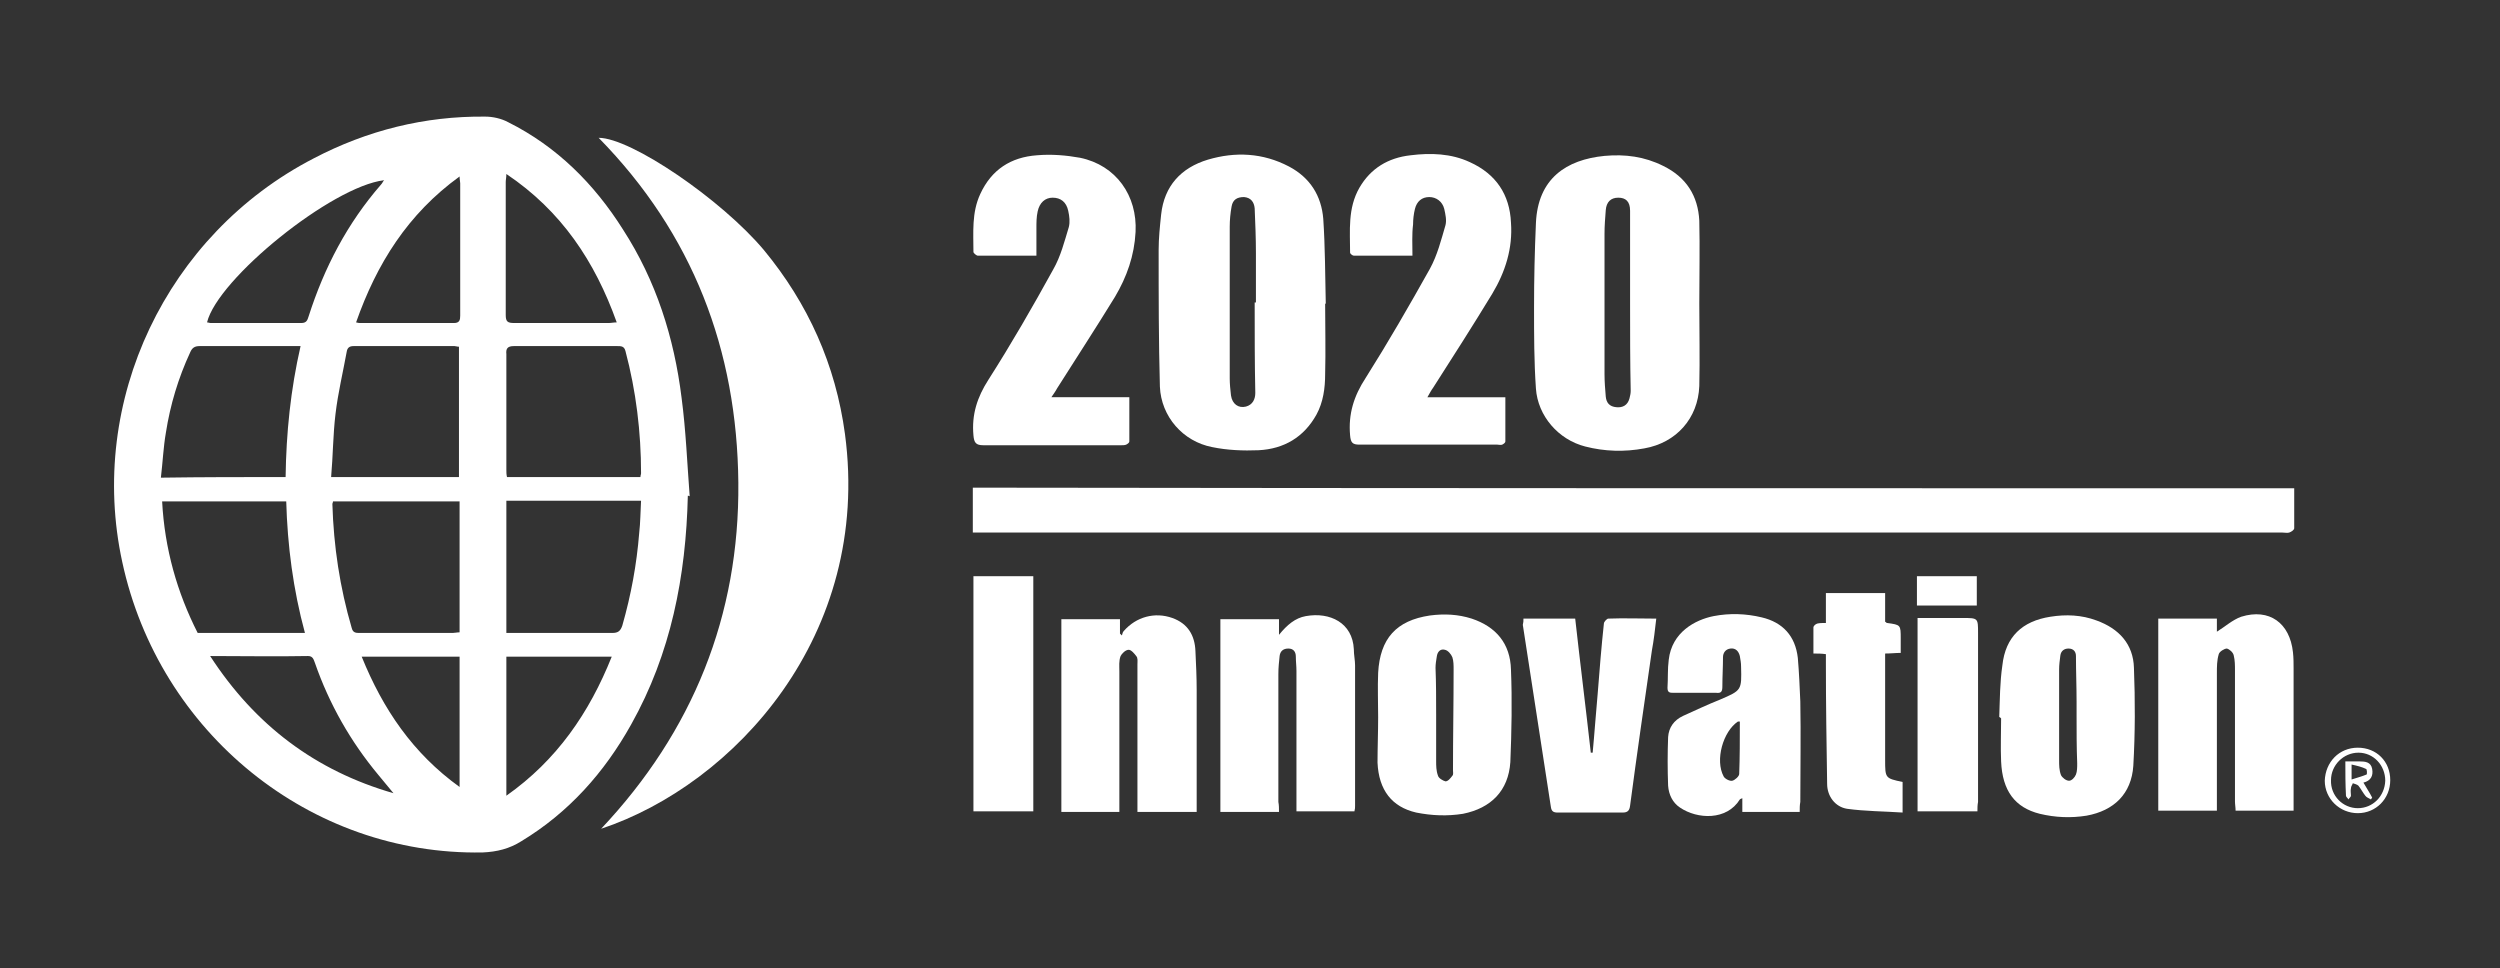 <?xml version="1.0" encoding="utf-8"?>
<!-- Generator: Adobe Illustrator 28.0.0, SVG Export Plug-In . SVG Version: 6.00 Build 0)  -->
<svg version="1.1" id="Layer_1" xmlns="http://www.w3.org/2000/svg" xmlns:xlink="http://www.w3.org/1999/xlink" x="0px" y="0px"
	 viewBox="0 0 400.9 155.3" style="enable-background:new 0 0 400.9 155.3;" xml:space="preserve">
<rect x="0" y="0" width="400.9" height="155.3" fill="#333333" stroke="none"/>
<style type="text/css">
	.st0{fill:#FFFFFF;}
</style>
<g>
	<path class="st0" d="M110.3,79.5c-0.3,12.9-2.7,25.3-9.1,36.7c-4.3,7.7-10,14.1-17.6,18.7c-1.9,1.2-3.9,1.7-6.2,1.8
		c-27.7,0.5-51.9-19.2-57.8-46.6C14,64.3,26.7,37.6,50.3,25.4c8.6-4.5,17.8-6.8,27.5-6.7c1.2,0,2.6,0.3,3.7,0.9
		c7.8,3.9,13.8,9.9,18.4,17.2c5.3,8.2,8.2,17.3,9.4,27c0.7,5.3,0.9,10.6,1.3,15.8C110.5,79.5,110.4,79.5,110.3,79.5z M102.7,76.5
		c0-0.3,0.1-0.4,0.1-0.6c0-6.6-0.8-13.2-2.5-19.6c-0.2-0.8-0.7-0.8-1.3-0.8c-5.5,0-11.1,0-16.6,0c-1,0-1.3,0.4-1.2,1.3
		c0,6.2,0,12.4,0,18.5c0,0.4,0,0.8,0.1,1.2C88.4,76.5,95.5,76.5,102.7,76.5z M81.2,101.5c0.5,0,0.8,0,1.2,0c5.3,0,10.6,0,15.8,0
		c0.9,0,1.3-0.3,1.6-1.2c1.4-4.9,2.3-9.8,2.7-14.8c0.2-1.7,0.2-3.5,0.3-5.2c-7.3,0-14.4,0-21.6,0C81.2,87.4,81.2,94.4,81.2,101.5z
		 M53.1,76.5c7,0,13.8,0,20.5,0c0-7,0-13.9,0-20.9c-0.3,0-0.5-0.1-0.7-0.1c-5.4,0-10.8,0-16.2,0c-0.7,0-1,0.3-1.1,0.9
		c-0.6,3.3-1.4,6.6-1.8,10C53.4,69.7,53.4,73.1,53.1,76.5z M53.4,80.4c0,0.2-0.1,0.3-0.1,0.4c0.2,6.8,1.2,13.4,3.1,19.9
		c0.2,0.8,0.7,0.8,1.3,0.8c5,0,9.9,0,14.9,0c0.3,0,0.7-0.1,1.1-0.1c0-7.1,0-14,0-21C66.9,80.4,60.1,80.4,53.4,80.4z M45.8,76.5
		c0.1-7.1,0.8-14,2.4-21c-0.7,0-1.2,0-1.6,0c-4.9,0-9.7,0-14.6,0c-0.8,0-1.2,0.3-1.5,1c-1.9,4.1-3.2,8.4-3.9,12.9
		c-0.4,2.3-0.5,4.7-0.8,7.2C32.5,76.5,39,76.5,45.8,76.5z M48.9,101.5c-1.9-7-2.8-14-3-21.1c-6.7,0-13.3,0-19.9,0
		c0.4,7.6,2.4,14.6,5.7,21.1C37.4,101.5,43.1,101.5,48.9,101.5z M81.2,27.9c0,0.6-0.1,0.9-0.1,1.3c0,7.1,0,14.2,0,21.3
		c0,1.1,0.3,1.3,1.4,1.3c5,0,10.1,0,15.1,0c0.4,0,0.8-0.1,1.3-0.1C95.4,41.9,90,33.8,81.2,27.9z M61.6,28.9
		c-8.4,1-26.7,15.8-28.4,22.8c0.2,0,0.4,0.1,0.6,0.1c4.8,0,9.7,0,14.5,0c0.9,0,1-0.5,1.2-1.1c2.5-7.8,6.2-14.9,11.6-21.1
		C61.3,29.4,61.4,29.1,61.6,28.9z M57.1,51.7c0.4,0.1,0.5,0.1,0.7,0.1c5,0,10,0,15,0c0.9,0,1-0.5,1-1.2c0-7.1,0-14.1,0-21.2
		c0-0.3-0.1-0.6-0.1-1.1C65.4,34.3,60.4,42.3,57.1,51.7z M33.7,105.2c7.2,11.1,16.9,18.4,29.4,22c-0.8-1-1.6-1.9-2.4-2.9
		c-4.5-5.4-7.9-11.4-10.2-18c-0.2-0.5-0.3-1.1-1.1-1.1C44.2,105.3,39.1,105.2,33.7,105.2z M98.1,105.3c-5.7,0-11.3,0-16.9,0
		c0,7.4,0,14.7,0,22.3C89.3,121.9,94.5,114.3,98.1,105.3z M73.7,105.3c-5.2,0-10.4,0-15.7,0c3.4,8.4,8.2,15.5,15.7,20.9
		C73.7,119.1,73.7,112.3,73.7,105.3z"/>
	<path class="st0" d="M96.4,132.9c14.7-15.6,22.2-34.2,22-55.5S111.1,37.5,96,22.1c5.2,0,19.7,9.9,26.5,18
		c7.1,8.6,11.5,18.4,13,29.5C139.8,101.9,117.7,125.8,96.4,132.9z"/>
	<path class="st0" d="M367.9,78.3c0,2.2,0,4.3,0,6.4c0,0.3-0.5,0.6-0.8,0.7s-0.7,0-1.1,0c-69.4,0-138.8,0-208.2,0
		c-0.6,0-1.2,0-1.8,0c0-2.5,0-4.8,0-7.2C226.7,78.3,297.2,78.3,367.9,78.3z"/>
	<path class="st0" d="M212.5,48.7c0,3.8,0.1,7.5,0,11.3c0,2.2-0.3,4.5-1.4,6.5c-2,3.6-5.2,5.5-9.3,5.7c-2.4,0.1-5,0-7.4-0.5
		c-4.7-0.9-8.2-4.9-8.4-9.7c-0.2-7.3-0.2-14.6-0.2-21.9c0-1.9,0.2-3.8,0.4-5.7c0.5-4.6,3.2-7.5,7.5-8.8c4.4-1.3,8.8-1.1,13,1.1
		c3.4,1.8,5.2,4.7,5.5,8.4c0.3,4.5,0.3,9.1,0.4,13.6C212.6,48.7,212.6,48.7,212.5,48.7z M201.2,48.5c0.1,0,0.1,0,0.2,0
		c0-2.6,0-5.3,0-7.9c0-2.4-0.1-4.8-0.2-7.2c-0.1-1-0.6-1.7-1.7-1.8c-1.1,0-1.8,0.4-2,1.5s-0.3,2.2-0.3,3.3c0,8.1,0,16.2,0,24.3
		c0,0.9,0.1,1.8,0.2,2.7c0.2,1.4,1.2,2.1,2.4,1.8c1.1-0.3,1.5-1.2,1.5-2.2C201.2,58.2,201.2,53.4,201.2,48.5z"/>
	<path class="st0" d="M272.5,48.7c0,4.4,0.1,8.8,0,13.2c-0.2,5.2-3.7,9.1-8.8,10c-3.2,0.6-6.4,0.5-9.5-0.3c-4.3-1.1-7.6-4.9-7.9-9.3
		c-0.3-4.3-0.3-8.7-0.3-13c0-4.5,0.1-9,0.3-13.5c0.3-7.2,4.9-10.2,11-10.8c3.3-0.3,6.4,0.1,9.4,1.6c3.7,1.8,5.6,4.8,5.8,8.8
		C272.6,39.7,272.5,44.2,272.5,48.7L272.5,48.7z M261.4,48.5L261.4,48.5c0-4.9,0-9.8,0-14.7c0-1.5-0.7-2.1-1.9-2.1
		c-1.2,0-1.9,0.7-2,2s-0.2,2.5-0.2,3.8c0,7.5,0,15,0,22.5c0,1.2,0.1,2.4,0.2,3.6c0.1,1,0.6,1.6,1.7,1.7c1,0.1,1.8-0.3,2.1-1.4
		c0.1-0.4,0.2-0.8,0.2-1.2C261.4,58,261.4,53.3,261.4,48.5z"/>
	<path class="st0" d="M226.5,41c-3.2,0-6.3,0-9.4,0c-0.2,0-0.6-0.3-0.6-0.5c0-3.5-0.4-7.1,1.5-10.4c1.8-3.1,4.6-4.8,8.2-5.2
		c3.2-0.4,6.5-0.3,9.5,1.1c4.2,1.9,6.4,5.2,6.6,9.7c0.3,4.1-0.9,7.9-3,11.4c-3.1,5.1-6.3,10.1-9.5,15.1c-0.3,0.4-0.5,0.8-0.9,1.5
		c4.3,0,8.3,0,12.5,0c0,2.4,0,4.8,0,7.1c0,0.2-0.3,0.4-0.5,0.5s-0.6,0-0.8,0c-7.4,0-14.7,0-22.1,0c-1.1,0-1.4-0.3-1.5-1.5
		c-0.3-3.4,0.6-6.3,2.5-9.2c3.6-5.7,7-11.6,10.3-17.5c1.2-2.2,1.8-4.6,2.5-7c0.2-0.8,0-1.7-0.2-2.6c-0.3-1.2-1.3-1.9-2.4-1.9
		c-1.2,0-2,0.7-2.3,1.9c-0.2,0.8-0.3,1.7-0.3,2.5C226.4,37.6,226.5,39.2,226.5,41z"/>
	<path class="st0" d="M166.2,41c-3.2,0-6.3,0-9.4,0c-0.2,0-0.7-0.4-0.7-0.6c0-3.1-0.3-6.3,1.1-9.3c1.8-3.9,4.9-5.9,9.1-6.2
		c2.3-0.2,4.7,0,6.9,0.4c5.8,1.2,9.2,6.1,8.9,11.9c-0.2,3.8-1.4,7.2-3.3,10.4c-3,4.9-6.2,9.8-9.3,14.7c-0.2,0.4-0.5,0.8-0.9,1.4
		c4.2,0,8.3,0,12.5,0c0,2.5,0,4.8,0,7.1c0,0.2-0.3,0.4-0.5,0.5s-0.6,0.1-0.8,0.1c-7.4,0-14.7,0-22.1,0c-1.2,0-1.5-0.4-1.6-1.6
		c-0.3-3.3,0.6-6.1,2.4-8.9c3.7-5.8,7.1-11.7,10.4-17.7c1.2-2.1,1.8-4.5,2.5-6.8c0.2-0.8,0.1-1.7-0.1-2.6c-0.3-1.4-1.2-2.1-2.5-2.1
		c-1.2,0-2.1,0.8-2.4,2.2c-0.2,0.9-0.2,1.8-0.2,2.7C166.2,38,166.2,39.4,166.2,41z"/>
	<path class="st0" d="M346.1,99.2c3.2,0,6.2,0,9.4,0c0,0.8,0,1.5,0,2.1c1.3-0.8,2.5-1.9,3.9-2.4c4.5-1.4,7.8,1,8.3,5.7
		c0.1,0.9,0.1,1.8,0.1,2.6c0,7.1,0,14.3,0,21.4c0,0.4,0,0.9,0,1.4c-3.1,0-6.2,0-9.3,0c0-0.5-0.1-1-0.1-1.5c0-7,0-14,0-21
		c0-0.8,0-1.6-0.2-2.4c-0.1-0.5-0.7-1-1.1-1.1c-0.4,0-1.2,0.5-1.3,0.9c-0.3,1-0.3,2-0.3,3.1c0,6.8,0,13.7,0,20.5c0,0.5,0,0.9,0,1.5
		c-3.2,0-6.3,0-9.4,0C346.1,119.8,346.1,109.6,346.1,99.2z"/>
	<path class="st0" d="M205.1,130.2c-3.2,0-6.3,0-9.4,0c0-10.3,0-20.6,0-30.9c3.1,0,6.2,0,9.4,0c0,0.8,0,1.5,0,2.5
		c1.3-1.6,2.6-2.7,4.3-3c3.9-0.7,7.5,1.1,7.7,5.3c0,0.9,0.2,1.8,0.2,2.6c0,7.5,0,15,0,22.5c0,0.3,0,0.5-0.1,0.9c-3.1,0-6.1,0-9.3,0
		c0-0.6,0-1.1,0-1.6c0-7,0-13.9,0-20.9c0-0.8-0.1-1.5-0.1-2.3s-0.4-1.3-1.2-1.3c-0.8,0-1.3,0.4-1.4,1.2c-0.1,0.9-0.2,1.9-0.2,2.9
		c0,6.8,0,13.7,0,20.5C205.1,129.1,205.1,129.6,205.1,130.2z"/>
	<path class="st0" d="M179.5,130.2c-3.2,0-6.2,0-9.3,0c0-10.3,0-20.6,0-30.9c3.1,0,6.2,0,9.4,0c0,0.8,0,1.5,0,2.3
		c0.1,0.1,0.2,0.2,0.3,0.3c0.1-0.2,0.1-0.5,0.3-0.7c2-2.3,5-3.1,7.8-2.1c2.5,0.9,3.6,2.8,3.7,5.3c0.1,2.1,0.2,4.2,0.2,6.3
		c0,6,0,12.1,0,18.1c0,0.4,0,0.9,0,1.4c-3.2,0-6.2,0-9.5,0c0-0.5,0-0.9,0-1.4c0-7.4,0-14.9,0-22.3c0-0.4,0.1-1-0.2-1.3
		c-0.3-0.4-0.8-1-1.2-1c-0.5,0-1.1,0.6-1.3,1c-0.3,0.8-0.2,1.6-0.2,2.5c0,7,0,14,0,21C179.5,129.1,179.5,129.6,179.5,130.2z"/>
	<path class="st0" d="M288.6,130.2c-0.6,0-1.1,0-1.6,0c-2.5,0-5,0-7.6,0c0-0.8,0-1.4,0-2.2c-0.2,0.1-0.3,0.1-0.4,0.2
		c-2.1,3.4-6.8,3.2-9.6,1.3c-1.2-0.8-1.8-2.1-1.9-3.5c-0.1-2.6-0.1-5.2,0-7.8c0.1-1.5,0.9-2.7,2.4-3.4c2-0.9,3.9-1.8,5.9-2.6
		c3.5-1.5,3.5-1.5,3.4-5.3c0-0.6-0.1-1.1-0.2-1.7c-0.2-0.8-0.7-1.3-1.5-1.2c-0.8,0.1-1.2,0.7-1.2,1.4c0,1.6-0.1,3.1-0.1,4.7
		c0,0.8-0.2,1.1-1,1c-2.3,0-4.6,0-6.8,0c-0.6,0-1,0-1-0.8c0.1-1.5,0-3,0.2-4.5c0.5-4.4,4.2-6.4,7.2-7c2.6-0.5,5.2-0.4,7.7,0.2
		c3.4,0.8,5.4,3,5.8,6.5c0.2,2.3,0.3,4.7,0.4,7c0.1,5.4,0,10.7,0,16.1C288.6,129.1,288.6,129.6,288.6,130.2z M279,115.7
		c-0.1,0-0.2,0-0.3,0c-2.4,1.6-3.7,6.2-2.3,8.8c0.2,0.4,1,0.8,1.4,0.7c0.4-0.1,1.1-0.7,1.1-1.1C279,121.4,279,118.6,279,115.7z"/>
	<path class="st0" d="M221,115c0-2.4-0.1-4.7,0-7.1c0.3-5.5,2.9-8.4,8.3-9.2c2.3-0.3,4.5-0.2,6.7,0.5c3.9,1.3,6.2,4,6.3,8.2
		c0.2,4.9,0.1,9.9-0.1,14.8c-0.3,4.6-3.1,7.4-7.6,8.3c-2.5,0.4-5,0.3-7.5-0.2c-3.9-0.9-6-3.6-6.2-8C220.9,119.9,221,117.4,221,115
		L221,115z M230.3,114.6c0,2.5,0,4.9,0,7.4c0,0.8,0,1.6,0.3,2.4c0.1,0.4,0.8,0.8,1.2,0.9c0.4,0,0.8-0.5,1.1-0.9
		c0.2-0.2,0.1-0.6,0.1-0.9c0-5.4,0.1-10.8,0.1-16.1c0-0.7,0-1.4-0.2-2c-0.2-0.5-0.7-1.1-1.2-1.2c-0.7-0.2-1.2,0.3-1.3,1.1
		c-0.1,0.6-0.2,1.2-0.2,1.8C230.3,109.5,230.3,112.1,230.3,114.6z"/>
	<path class="st0" d="M320.6,115c0.1-2.8,0.1-5.6,0.5-8.3c0.5-4.6,3.2-7.1,7.7-7.8c2.5-0.4,5-0.3,7.4,0.6c3.6,1.3,5.9,3.8,6,7.6
		c0.2,5.2,0.2,10.5-0.1,15.7c-0.3,4.5-3.1,7.2-7.5,8c-2.5,0.4-5,0.3-7.5-0.3c-4-1-6-3.7-6.2-8.4c-0.1-2.3,0-4.6,0-6.9
		C320.7,115,320.7,115,320.6,115z M333,114.7c0-0.7,0-1.4,0-2.2c0-2.4-0.1-4.9-0.1-7.3c0-0.7-0.4-1.2-1.2-1.2
		c-0.7,0-1.2,0.4-1.3,1.1c-0.1,0.8-0.2,1.5-0.2,2.3c0,4.8,0,9.6,0,14.5c0,0.8,0,1.6,0.3,2.4c0.2,0.4,0.8,0.9,1.3,0.9
		c0.4,0,0.9-0.5,1.1-1c0.2-0.5,0.2-1.2,0.2-1.8C333,119.9,333,117.3,333,114.7z"/>
	<path class="st0" d="M244.3,99.2c2.7,0,5.4,0,8.3,0c0.8,7.2,1.7,14.3,2.5,21.5c0.1,0,0.2,0,0.3,0c0.3-3.1,0.5-6.2,0.8-9.4
		c0.3-3.8,0.6-7.6,1-11.3c0-0.3,0.5-0.8,0.7-0.8c2.5-0.1,5,0,7.7,0c-0.2,1.8-0.4,3.5-0.7,5.1c-1.2,8.3-2.4,16.6-3.5,24.9
		c-0.1,0.8-0.4,1.1-1.2,1.1c-3.5,0-7,0-10.4,0c-0.7,0-1-0.2-1.1-0.9c-1.5-9.7-3-19.5-4.5-29.2C244.3,99.8,244.3,99.6,244.3,99.2z"/>
	<path class="st0" d="M156.1,92.4c3.2,0,6.4,0,9.6,0c0,12.6,0,25.1,0,37.7c-3.2,0-6.3,0-9.6,0C156.1,117.6,156.1,105.1,156.1,92.4z"
		/>
	<path class="st0" d="M292.8,104.9c-0.7-0.1-1.3-0.1-2-0.1c0-1.4,0-2.8,0-4.2c0-0.2,0.3-0.5,0.6-0.6c0.4-0.1,0.9-0.1,1.4-0.1
		c0-1.6,0-3.2,0-4.8c3.2,0,6.3,0,9.5,0c0,1.6,0,3.1,0,4.6c0.2,0.1,0.2,0.2,0.3,0.2c2.2,0.3,2.2,0.3,2.2,2.5c0,0.7,0,1.4,0,2.3
		c-0.8,0-1.6,0.1-2.5,0.1c0,0.5,0,0.9,0,1.4c0,5.2,0,10.4,0,15.6c0,3,0,3,2.8,3.6c0,1.5,0,3.1,0,4.9c-3-0.2-6-0.2-8.9-0.6
		c-1.9-0.3-3.2-2-3.2-4c-0.1-6.4-0.2-12.9-0.2-19.3C292.8,106,292.8,105.5,292.8,104.9z"/>
	<path class="st0" d="M317.1,130.1c-3.3,0-6.4,0-9.6,0c0-10.3,0-20.6,0-31c2.4,0,4.8,0,7.2,0c2.5,0,2.5,0,2.5,2.4c0,9,0,18,0,27.1
		C317.1,129.1,317.1,129.6,317.1,130.1z"/>
	<path class="st0" d="M317,92.4c0,1.6,0,3.1,0,4.7c-3.2,0-6.3,0-9.6,0c0-1.6,0-3.1,0-4.7C310.6,92.4,313.8,92.4,317,92.4z"/>
	<path class="st0" d="M378.1,119.9c3,0,5.2,2.2,5.2,5.2s-2.3,5.3-5.2,5.3s-5.3-2.3-5.3-5.2C372.9,122.2,375.1,119.9,378.1,119.9z
		 M378.1,129.6c2.4,0,4.3-1.9,4.4-4.4c0-2.5-1.9-4.5-4.3-4.5c-2.4,0-4.4,2-4.4,4.4C373.7,127.6,375.7,129.6,378.1,129.6z"/>
	<path class="st0" d="M376.1,122.1c0.9,0,1.6,0,2.3,0c0.9,0,1.8,0.1,2,1.2s-0.2,1.9-1.4,2.2c0.5,0.9,1,1.6,1.4,2.4
		c-0.1,0.1-0.1,0.2-0.2,0.3c-0.3-0.2-0.7-0.3-0.9-0.6c-0.4-0.5-0.7-1.1-1.1-1.6c-0.2-0.2-0.6-0.3-0.9-0.4c-0.1,0.3-0.3,0.5-0.3,0.8
		c-0.1,0.4,0,0.8,0,1.2c0,0.2-0.3,0.4-0.4,0.6c-0.1-0.2-0.4-0.4-0.4-0.6C376.1,125.7,376.1,124,376.1,122.1z M377.1,122.6
		c0,0.9,0,1.5,0,2.4c0.9-0.3,1.7-0.5,2.4-0.8c0.1,0,0.1-0.9-0.1-0.9C378.8,123,378,122.8,377.1,122.6z"/>
</g>
</svg>
